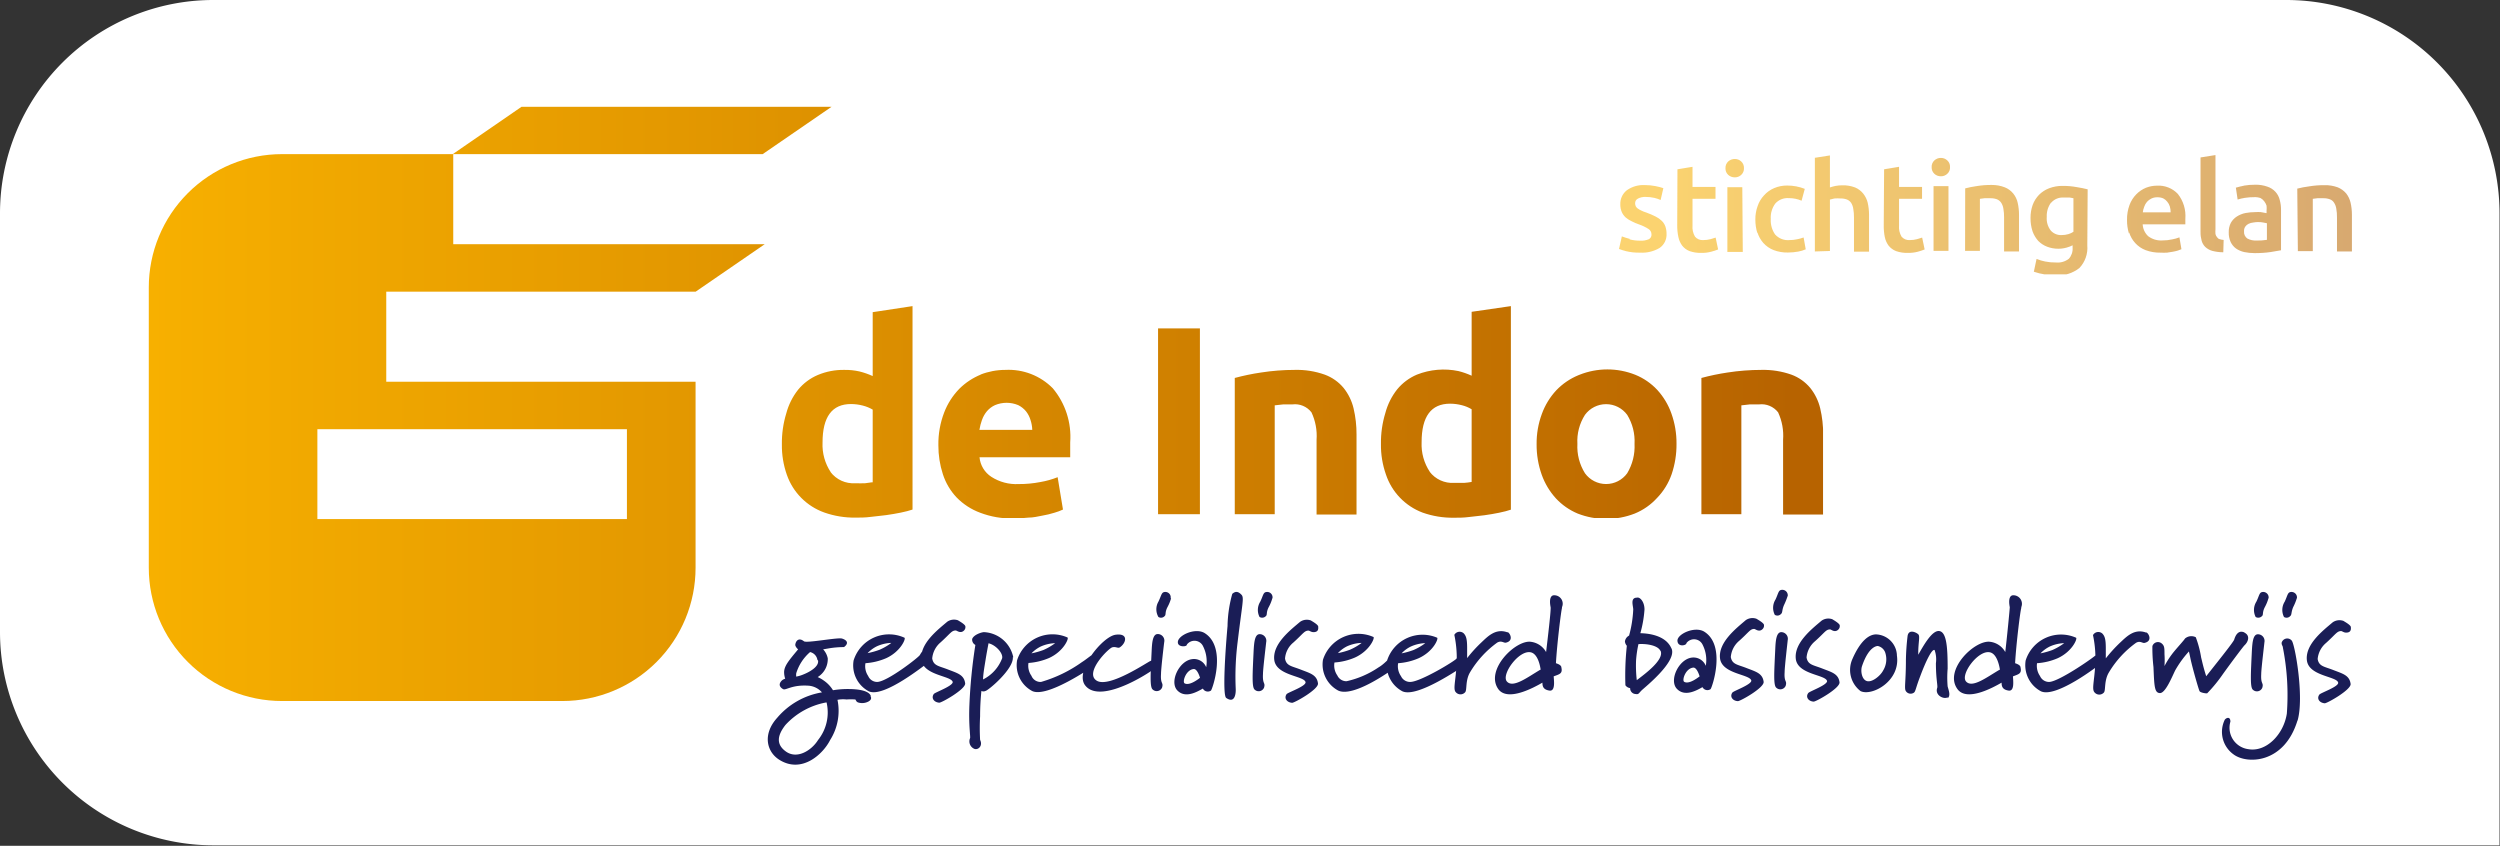 <?xml version="1.0" encoding="UTF-8"?>
<svg xmlns="http://www.w3.org/2000/svg" xmlns:xlink="http://www.w3.org/1999/xlink" viewBox="0 0 210.87 71.34">
  <rect x="0" y="0" width="210.87" height="71.34" fill="#333333" stroke="none"/>
  <defs>
    <style>.cls-1{fill:none;}.cls-2{clip-path:url(#clip-path);}.cls-3{clip-path:url(#clip-path-2);}.cls-4{fill:#fff;}.cls-5{clip-path:url(#clip-path-3);}.cls-6{fill:url(#linear-gradient);}.cls-7{opacity:0.48;}.cls-8{opacity:0.56;}.cls-9{clip-path:url(#clip-path-5);}.cls-10{clip-path:url(#clip-path-6);}.cls-11{fill:url(#linear-gradient-2);}.cls-12{fill:#1a1d56;}.cls-13{clip-path:url(#clip-path-7);}.cls-14{fill:url(#linear-gradient-3);}</style>
    <clipPath id="clip-path" transform="translate(0 0)">
      <rect class="cls-1" width="210.87" height="71.34"></rect>
    </clipPath>
    <clipPath id="clip-path-2" transform="translate(0 0)">
      <rect class="cls-1" width="210.87" height="71.34"></rect>
    </clipPath>
    <clipPath id="clip-path-3" transform="translate(0 0)">
      <path class="cls-1" d="M26.77,36.2H52.88v7.58H26.77ZM44,9l-5.81,4H23.79A11.24,11.24,0,0,0,12.55,24.25V47.89A11.24,11.24,0,0,0,23.79,59.13H47.43A11.24,11.24,0,0,0,58.67,47.89V32.2H32.58V24.6h26.1l5.82-4H38.23V13h26.1l5.82-4Z"></path>
    </clipPath>
    <linearGradient id="linear-gradient" x1="-599.86" y1="347.27" x2="-598.86" y2="347.27" gradientTransform="matrix(-145.4, 0, 0, 145.4, -87063.68, -50460.17)" gradientUnits="userSpaceOnUse">
      <stop offset="0" stop-color="#b76300"></stop>
      <stop offset="1" stop-color="#f8b100"></stop>
    </linearGradient>
    <clipPath id="clip-path-5" transform="translate(0 0)">
      <rect class="cls-1" x="127.56" y="6.08" width="79.82" height="18.06"></rect>
    </clipPath>
    <clipPath id="clip-path-6" transform="translate(0 0)">
      <path class="cls-1" d="M193.82,21.18h1.26V16.77l.39-.05.5,0a1.51,1.51,0,0,1,.55.09.7.7,0,0,1,.35.28,1.28,1.28,0,0,1,.19.5,3.92,3.92,0,0,1,.06.75v2.87h1.26V18.11a4.62,4.62,0,0,0-.11-1,2,2,0,0,0-.37-.79,1.86,1.86,0,0,0-.72-.52,3,3,0,0,0-1.12-.18,7.35,7.35,0,0,0-1.29.1,7.88,7.88,0,0,0-1,.19Zm-4.53-5.52a6.58,6.58,0,0,0-.7.17l.15,1a4.5,4.5,0,0,1,.6-.14,4.92,4.92,0,0,1,.8-.06,1.4,1.4,0,0,1,.54.08A1,1,0,0,1,191,17a1.16,1.16,0,0,1,.18.35,2,2,0,0,1,0,.42v.21l-.49-.09a3.31,3.31,0,0,0-.44,0,4.74,4.74,0,0,0-.86.08,2.16,2.16,0,0,0-.73.3,1.53,1.53,0,0,0-.49.52,1.63,1.63,0,0,0-.18.8,1.85,1.85,0,0,0,.16.82,1.44,1.44,0,0,0,.45.55,2,2,0,0,0,.69.3,4.16,4.16,0,0,0,.9.09,8.88,8.88,0,0,0,1.33-.09l.88-.15V17.74a3.08,3.08,0,0,0-.11-.88,1.54,1.54,0,0,0-.36-.68,1.61,1.61,0,0,0-.69-.44,2.9,2.9,0,0,0-1-.16,6,6,0,0,0-1,.08m.32,4.46a.67.67,0,0,1-.28-.62.63.63,0,0,1,.1-.38.72.72,0,0,1,.28-.24,1.12,1.12,0,0,1,.39-.11,2.33,2.33,0,0,1,.86,0l.3.06v1.4a4.92,4.92,0,0,1-.89.06,1.5,1.5,0,0,1-.76-.17m-2,.12a1.68,1.68,0,0,1-.41-.09A.62.62,0,0,1,187,20a.58.58,0,0,1-.13-.26,2.13,2.13,0,0,1,0-.39V13.08l-1.26.2v6.29a2.63,2.63,0,0,0,.09.72,1.17,1.17,0,0,0,.31.54,1.45,1.45,0,0,0,.59.33,3.83,3.83,0,0,0,.93.12Zm-6.82-2.33a1.91,1.91,0,0,1,.12-.47,1.27,1.27,0,0,1,.23-.41,1.13,1.13,0,0,1,.37-.28,1.06,1.06,0,0,1,.51-.11,1.22,1.22,0,0,1,.49.09,1,1,0,0,1,.34.28,1.11,1.11,0,0,1,.22.4,1.68,1.68,0,0,1,.07.5Zm-1.15,1.7a2.38,2.38,0,0,0,.51.89,2.3,2.3,0,0,0,.88.6,3.41,3.41,0,0,0,1.25.21,5.12,5.12,0,0,0,.56,0l.5-.08a3.26,3.26,0,0,0,.42-.1l.29-.11-.17-1a3.23,3.23,0,0,1-.6.17,3.61,3.61,0,0,1-.84.09,1.79,1.79,0,0,1-1.2-.36,1.48,1.48,0,0,1-.46-1h3.6c0-.07,0-.15,0-.24v-.23a3,3,0,0,0-.63-2.09,2.24,2.24,0,0,0-1.76-.7,2.57,2.57,0,0,0-.94.18,2.48,2.48,0,0,0-.81.55,2.57,2.57,0,0,0-.57.9,3.47,3.47,0,0,0-.21,1.26,3.79,3.79,0,0,0,.16,1.14m-3.48-3.72c-.26-.07-.57-.13-.94-.19a6.29,6.29,0,0,0-1.17-.1,3.09,3.09,0,0,0-1.14.2,2.4,2.4,0,0,0-.85.55,2.46,2.46,0,0,0-.54.86,3.21,3.21,0,0,0-.18,1.1,3.51,3.51,0,0,0,.17,1.12,2.49,2.49,0,0,0,.48.81,2.12,2.12,0,0,0,.75.49,2.59,2.59,0,0,0,.95.17,2.53,2.53,0,0,0,.71-.1,2.39,2.39,0,0,0,.49-.19v.21a1.26,1.26,0,0,1-.32.93,1.54,1.54,0,0,1-1.09.31,4.21,4.21,0,0,1-.89-.08,3.78,3.78,0,0,1-.74-.22l-.23,1.08a5.66,5.66,0,0,0,1.84.3,2.9,2.9,0,0,0,2-.61,2.47,2.47,0,0,0,.67-1.91ZM173,17.11a1.3,1.3,0,0,1,1.06-.45l.5,0,.33.06v2.83a1.57,1.57,0,0,1-.43.2,2.12,2.12,0,0,1-.57.08,1.16,1.16,0,0,1-.9-.37,1.64,1.64,0,0,1-.35-1.17,1.87,1.87,0,0,1,.36-1.2m-7.25,4.07H167V16.77l.39-.05.5,0a1.51,1.51,0,0,1,.55.09.8.8,0,0,1,.35.28,1.28,1.28,0,0,1,.19.5,3.92,3.92,0,0,1,.06.75v2.87h1.26V18.11a4.62,4.62,0,0,0-.11-1,1.88,1.88,0,0,0-.38-.79,1.75,1.75,0,0,0-.71-.52A3,3,0,0,0,168,15.6a7.35,7.35,0,0,0-1.29.1,7.88,7.88,0,0,0-.95.19Zm-1.5-7.63a.76.76,0,0,0-.54-.21.79.79,0,0,0-.55.21.73.73,0,0,0-.23.57.72.72,0,0,0,.23.56.79.79,0,0,0,.55.21.76.76,0,0,0,.54-.21.69.69,0,0,0,.23-.56.7.7,0,0,0-.23-.57m.1,2.17h-1.26v5.46h1.26ZM158.89,19a4.61,4.61,0,0,0,.09,1,1.82,1.82,0,0,0,.32.72,1.5,1.5,0,0,0,.63.46,2.71,2.71,0,0,0,1,.15,3,3,0,0,0,.84-.1,4.72,4.72,0,0,0,.57-.19l-.21-1-.42.13a2.25,2.25,0,0,1-.61.08.83.83,0,0,1-.71-.29,1.57,1.57,0,0,1-.21-.93V16.77h1.94v-1h-1.94V14.07l-1.26.21Zm-4.54,2.17V16.83c.08,0,.21-.06.38-.09a3.14,3.14,0,0,1,.51,0,1.47,1.47,0,0,1,.55.09.8.8,0,0,1,.35.28,1.28,1.28,0,0,1,.18.5,3.92,3.92,0,0,1,.06.75v2.87h1.27V18.11a4.65,4.65,0,0,0-.11-1,2,2,0,0,0-.38-.78,1.75,1.75,0,0,0-.69-.52,2.85,2.85,0,0,0-1.09-.18,3.41,3.41,0,0,0-.55.05,4.09,4.09,0,0,0-.48.13v-2.7l-1.27.2v7.9Zm-6.12-1.58a2.47,2.47,0,0,0,.5.9,2.3,2.3,0,0,0,.86.6,3.21,3.21,0,0,0,1.22.21,4.94,4.94,0,0,0,.87-.08,2.83,2.83,0,0,0,.63-.19l-.18-1a3,3,0,0,1-.54.15,2.73,2.73,0,0,1-.64.07,1.45,1.45,0,0,1-1.23-.48,2.08,2.08,0,0,1-.36-1.29,2,2,0,0,1,.38-1.31,1.39,1.39,0,0,1,1.13-.46,2.81,2.81,0,0,1,.59.06,2.44,2.44,0,0,1,.5.16l.27-1a4,4,0,0,0-1.47-.28,2.7,2.7,0,0,0-1.12.22,2.4,2.4,0,0,0-.85.61,2.45,2.45,0,0,0-.54.91,3.23,3.23,0,0,0-.19,1.13,3.9,3.9,0,0,0,.17,1.15m-1.36-6.05a.76.76,0,0,0-.54-.21.81.81,0,0,0-.56.21.73.73,0,0,0-.23.57.72.72,0,0,0,.23.56.81.81,0,0,0,.56.21.76.76,0,0,0,.54-.21.72.72,0,0,0,.23-.56.73.73,0,0,0-.23-.57m.09,2.17H145.7v5.46H147ZM141.47,19a4.57,4.57,0,0,0,.1,1,1.82,1.82,0,0,0,.32.72,1.47,1.47,0,0,0,.62.46,2.77,2.77,0,0,0,1,.15,2.9,2.9,0,0,0,.83-.1,4.39,4.39,0,0,0,.58-.19l-.21-1-.42.13a2.33,2.33,0,0,1-.62.08.81.81,0,0,1-.7-.29,1.57,1.57,0,0,1-.21-.93V16.77h1.94v-1h-1.94V14.07l-1.27.21Zm-4,1.15a6.83,6.83,0,0,1-.67-.21L136.56,21a6,6,0,0,0,.61.19,4.53,4.53,0,0,0,1.16.12,2.89,2.89,0,0,0,1.66-.4,1.36,1.36,0,0,0,.58-1.18,1.89,1.89,0,0,0-.1-.63,1.25,1.25,0,0,0-.3-.47,2.08,2.08,0,0,0-.51-.36,7.16,7.16,0,0,0-.76-.33,3.16,3.16,0,0,1-.46-.18,1.7,1.7,0,0,1-.31-.18.56.56,0,0,1-.16-.19.6.6,0,0,1-.05-.24.42.42,0,0,1,.24-.4,1.28,1.28,0,0,1,.63-.14,3.25,3.25,0,0,1,.75.08,3,3,0,0,1,.53.18l.23-1a5.18,5.18,0,0,0-.65-.17,4.63,4.63,0,0,0-.92-.09,2.41,2.41,0,0,0-1.5.43,1.44,1.44,0,0,0-.56,1.19,1.57,1.57,0,0,0,.12.65,1.39,1.39,0,0,0,.33.46,2.26,2.26,0,0,0,.5.32,4.59,4.59,0,0,0,.63.27,3.84,3.84,0,0,1,.81.39.54.54,0,0,1,.24.45.42.42,0,0,1-.23.41,1.63,1.63,0,0,1-.73.12,3.44,3.44,0,0,1-.89-.11"></path>
    </clipPath>
    <linearGradient id="linear-gradient-2" x1="-605.55" y1="344.63" x2="-604.55" y2="344.63" gradientTransform="matrix(-60.86, 0, 0, 60.86, -36653.23, -20954.61)" xlink:href="#linear-gradient"></linearGradient>
    <clipPath id="clip-path-7" transform="translate(0 0)">
      <path class="cls-1" d="M106.37,31.42a19.13,19.13,0,0,0-2.22.46V43.37h3.37V34.19l.72-.08.77,0a1.76,1.76,0,0,1,1.61.67,4.66,4.66,0,0,1,.43,2.31v6.31h3.37V36.65a9.39,9.39,0,0,0-.25-2.21,4.39,4.39,0,0,0-.84-1.72,3.75,3.75,0,0,0-1.59-1.12,7,7,0,0,0-2.53-.4,18.48,18.48,0,0,0-2.84.22m39.35,0a19.36,19.36,0,0,0-2.21.46V43.37h3.37V34.19l.72-.08.77,0a1.77,1.77,0,0,1,1.61.67,4.68,4.68,0,0,1,.42,2.31v6.31h3.38V36.65a9.39,9.39,0,0,0-.25-2.21,4.39,4.39,0,0,0-.84-1.72,3.75,3.75,0,0,0-1.59-1.12,7.1,7.1,0,0,0-2.53-.4,18.71,18.71,0,0,0-2.85.22m-62.89,4a2.34,2.34,0,0,1,.42-.74,2,2,0,0,1,.68-.51,2.54,2.54,0,0,1,1.95,0,2,2,0,0,1,.66.52,2.21,2.21,0,0,1,.38.73,3,3,0,0,1,.15.84H82.61a5.06,5.06,0,0,1,.22-.85m-.09-3.82a5.55,5.55,0,0,0-1.82,1.2,5.89,5.89,0,0,0-1.28,2,7.37,7.37,0,0,0-.49,2.77A7.76,7.76,0,0,0,79.53,40a5.17,5.17,0,0,0,1.15,1.95,5.38,5.38,0,0,0,2,1.3,7.41,7.41,0,0,0,2.79.48,10.81,10.81,0,0,0,1.27-.07c.42,0,.82-.1,1.19-.17a7.74,7.74,0,0,0,1-.24,4.8,4.8,0,0,0,.73-.27l-.45-2.73a7.26,7.26,0,0,1-1.46.41,9.3,9.3,0,0,1-1.83.17,3.87,3.87,0,0,1-2.3-.61,2.21,2.21,0,0,1-1-1.65h7.65c0-.18,0-.39,0-.62s0-.45,0-.64a6.38,6.38,0,0,0-1.47-4.56,5.24,5.24,0,0,0-4-1.55,5.73,5.73,0,0,0-2.11.4m51,8.32a4.24,4.24,0,0,1-.64-2.48,4.1,4.1,0,0,1,.64-2.45,2.21,2.21,0,0,1,3.56,0,4.25,4.25,0,0,1,.62,2.45,4.4,4.4,0,0,1-.62,2.48,2.2,2.2,0,0,1-3.56,0m-.56-8.27a5.45,5.45,0,0,0-1.86,1.27,5.86,5.86,0,0,0-1.22,2,7.14,7.14,0,0,0-.44,2.55,7.53,7.53,0,0,0,.43,2.57,5.91,5.91,0,0,0,1.2,2,5.3,5.3,0,0,0,1.84,1.28,6.62,6.62,0,0,0,4.8,0A5.21,5.21,0,0,0,139.77,42,5.43,5.43,0,0,0,141,40a7.78,7.78,0,0,0,.41-2.57,7.37,7.37,0,0,0-.43-2.55,5.82,5.82,0,0,0-1.2-2,5.23,5.23,0,0,0-1.85-1.27,6.36,6.36,0,0,0-4.7,0M97.68,43.37h3.53V27.7H97.68Zm-27.6-3.53a4.17,4.17,0,0,1-.7-2.51c0-2.17.8-3.25,2.4-3.25a4,4,0,0,1,1,.13,3.25,3.25,0,0,1,.83.34v6.13c-.17,0-.38.06-.64.08s-.53,0-.83,0a2.42,2.42,0,0,1-2.09-.95m3.56-13.48v5.39a6.5,6.5,0,0,0-1.12-.39,5.36,5.36,0,0,0-1.26-.13,5.54,5.54,0,0,0-2.25.43,4.35,4.35,0,0,0-1.66,1.24,5.49,5.49,0,0,0-1,2,8.53,8.53,0,0,0-.37,2.61,7.41,7.41,0,0,0,.42,2.57,5.19,5.19,0,0,0,3.16,3.18,7.61,7.61,0,0,0,2.62.43c.41,0,.83,0,1.28-.06s.88-.09,1.31-.15.84-.13,1.23-.21.74-.17,1-.26V25.82Zm47,13.48a4.17,4.17,0,0,1-.7-2.51c0-2.17.8-3.25,2.4-3.25a4,4,0,0,1,1,.13,3,3,0,0,1,.82.34v6.13a5.89,5.89,0,0,1-.63.08q-.39,0-.84,0a2.41,2.41,0,0,1-2.08-.95m3.55-13.48v5.39a6.4,6.4,0,0,0-1.11-.39,6.13,6.13,0,0,0-3.51.3,4.35,4.35,0,0,0-1.66,1.24,5.49,5.49,0,0,0-1,2,8.53,8.53,0,0,0-.37,2.61,7.41,7.41,0,0,0,.42,2.57A5.19,5.19,0,0,0,120,43.24a7.61,7.61,0,0,0,2.62.43c.41,0,.83,0,1.28-.06s.88-.09,1.31-.15.84-.13,1.23-.21.74-.17,1-.26V25.82Z"></path>
    </clipPath>
    <linearGradient id="linear-gradient-3" x1="-600.07" y1="347.18" x2="-599.07" y2="347.18" gradientTransform="matrix(-138.44, 0, 0, 138.44, -82922.06, -48030.17)" xlink:href="#linear-gradient"></linearGradient>
  </defs>
  <title>indon</title>
  <g id="Layer_2" data-name="Layer 2">
    <g id="Layer_1-2" data-name="Layer 1">
      <g class="cls-2">
        <g class="cls-3">
          <path class="cls-4" d="M0,18A18,18,0,0,1,18,0H192.83a18,18,0,0,1,18,18v53.3H18a18,18,0,0,1-18-18Z" transform="translate(0 0)"></path>
        </g>
        <g class="cls-5">
          <rect class="cls-6" x="12.55" y="9.01" width="57.6" height="50.12"></rect>
        </g>
        <g class="cls-3">
          <g class="cls-8">
            <g class="cls-9">
              <g class="cls-10">
                <rect class="cls-11" x="136.56" y="13.08" width="61.82" height="10.06"></rect>
              </g>
            </g>
          </g>
          <path class="cls-12" d="M198.29,52.9c0-.17-.47-.43-.63-.53a1,1,0,0,0-.9.12c-.8.68-2.33,1.85-2.18,3.2s2.54,1.35,2.64,1.89c.05.34-1.43.84-1.58,1-.26.34,0,.71.45.74.21,0,2.23-1.14,2.18-1.63-.09-.74-.69-.87-1.45-1.17s-1.22-.3-1.33-.93a2,2,0,0,1,.71-1.36c.82-.74.92-1,1.27-1,.09,0,.21.13.42.13.36,0,.42-.21.4-.43m-4.5,7.87c.59-2-.23-6.52-.49-6.77a.49.49,0,0,0-.85.19c0,.23.1.23.11.42a20.77,20.77,0,0,1,.33,5.55c-.27,1.77-1.75,3.27-3.25,3a1.82,1.82,0,0,1-1.51-2.32c0-.44-.32-.35-.47-.17a2.33,2.33,0,0,0,.72,2.92c1.12.86,4.3.82,5.41-2.86M191,54.17a.56.56,0,0,0-.55-.67c-.42,0-.47.72-.51,1.42-.09,1.94-.16,3.06.09,3.26a.49.49,0,0,0,.79-.17c.13-.46-.14-.25-.09-1.15,0-.43.24-2.37.27-2.69m-1.68-.82c-.58-.27-.8.37-.87.6s-1.77,2.33-2.36,3.09c-.24-.75-.31-1.11-.43-1.59a8.64,8.64,0,0,0-.45-1.7.82.82,0,0,0-.91.11c-.09.15-.49.58-.9,1.07a7.11,7.11,0,0,0-.83,1.25,7.26,7.26,0,0,0,0-1c0-.52,0-.71-.24-.91a.49.49,0,0,0-.78.23,14,14,0,0,0,.09,1.76c.07,1.62.08,2.18.54,2.2s1-1.31,1.29-1.91a8.82,8.82,0,0,1,1.16-1.6c.08.32.14.67.21.94.19.79.62,2.29.69,2.41s.51.2.64.18a12.4,12.4,0,0,0,1.34-1.64c.94-1.3,1.71-2.31,1.8-2.4.34-.31.5-.84,0-1.08m-8.28,0c-1-.37-1.66.34-2.21.85a12.59,12.59,0,0,0-1.2,1.32c0-.26,0-.47,0-.87,0-.75-.09-1-.28-1.21a.51.51,0,0,0-.8.12,9.43,9.43,0,0,1,.18,2.64c-.08,1.3-.29,1.94-.05,2.19a.52.52,0,0,0,.8,0c.15-.2,0-1,.41-1.68a8.37,8.37,0,0,1,2.29-2.5c.37-.21.54.07.75,0,.66-.17.31-.81.12-.88m-6.93.91a5.1,5.1,0,0,1-1,.58,6.67,6.67,0,0,1-1,.28,2.79,2.79,0,0,1,.79-.58,3.27,3.27,0,0,1,1.14-.28m3.32.54c-.4-.28-.32.14-.45.35s-3.22,2.35-4.06,2.38a.83.83,0,0,1-.78-.5,1.51,1.51,0,0,1-.25-1.08,5.29,5.29,0,0,0,1.74-.42c1.23-.56,1.69-1.66,1.55-1.73a3.13,3.13,0,0,0-4.25,1.92,2.49,2.49,0,0,0,1.29,2.6c1.26.59,4.81-2.12,5.21-2.47a2.65,2.65,0,0,0,0-1.05m-8.7,1.7c-1.08.63-2.29,1.57-2.82,1s1-2.68,2-2.47c.6.12.8,1.14.85,1.47m1.8-5.28a.72.72,0,0,0-.68-1c-.31,0-.41.39-.29,1,0,.18-.25,2.7-.38,3.79a1.69,1.69,0,0,0-1.24-.86c-1.28-.23-4,2.37-2.78,4,.8,1.06,3-.15,3.71-.56,0,.31.07.59.59.67s.38-.85.37-1.2c.46-.18.76-.22.64-.74,0-.21-.29-.31-.46-.37.09-1.62.44-4.45.52-4.65m-6.21,7.61c.27-.23.09-.66,0-1a8.83,8.83,0,0,1,0-1.5c0-1.76-.08-3.06-.69-3.17s-1.34,1.21-1.79,2a.62.62,0,0,0,0-.13c0-.93.17-1.44,0-1.6s-.81-.47-.9.15a19.82,19.82,0,0,0-.14,2c0,1.89-.16,2.42,0,2.65a.48.48,0,0,0,.68.12c.14-.11.15-.4.52-1.36.49-1.32,1-2.35,1.22-2.23a2.38,2.38,0,0,1,.11,1.11c0,1.35.17,1.91.11,2.08-.22.65.59,1,.89.79ZM159,55a1.81,1.81,0,0,1-.17,1.57c-.21.41-.9,1-1.35.88s-.56-.87-.42-1.27c.6-1.77,1.34-1.69,1.34-1.69a.87.87,0,0,1,.6.51m1,.24a1.83,1.83,0,0,0-1.75-1.73c-.62,0-1.34.56-2,2.07a2.25,2.25,0,0,0,.68,2.71c.93.47,3.39-.82,3.07-3Z" transform="translate(0 0)"></path>
          <path class="cls-12" d="M193.74,50.46a.46.46,0,0,0-.45-.53c-.34,0-.31.24-.58.82a1.31,1.31,0,0,0-.06,1.29.41.41,0,0,0,.53-.08c.14-.11.06-.31.25-.76a4.26,4.26,0,0,0,.3-.74Z" transform="translate(0 0)"></path>
          <path class="cls-12" d="M191.35,50.46a.46.46,0,0,0-.44-.53c-.35,0-.31.24-.59.82a1.31,1.31,0,0,0-.06,1.29.43.43,0,0,0,.54-.08c.13-.11,0-.31.24-.76a3.56,3.56,0,0,0,.3-.74Z" transform="translate(0 0)"></path>
          <path class="cls-12" d="M120.22,54.25a4.73,4.73,0,0,1-1,.58,6.32,6.32,0,0,1-1,.28,2.63,2.63,0,0,1,.79-.58,3.25,3.25,0,0,1,1.13-.28m3.3,1c-.4-.27-.43.06-.55.27s-3.09,2-3.94,2a.84.84,0,0,1-.78-.49,1.46,1.46,0,0,1-.24-1.09,5.25,5.25,0,0,0,1.73-.42c1.24-.56,1.69-1.65,1.56-1.73A3.14,3.14,0,0,0,117,55.71a2.49,2.49,0,0,0,1.29,2.6c1.27.59,5-2.05,5.32-2.22s.22-.47-.13-.86m-8.63-1a4.73,4.73,0,0,1-1,.58,6.32,6.32,0,0,1-1,.28,2.67,2.67,0,0,1,.78-.58,3.32,3.32,0,0,1,1.14-.28m2.89,1c-.18-.13-.73.69-1.38,1.06a7.82,7.82,0,0,1-2.7,1.17.84.84,0,0,1-.78-.49,1.46,1.46,0,0,1-.24-1.09,5.25,5.25,0,0,0,1.73-.42c1.23-.56,1.69-1.65,1.56-1.73a3.14,3.14,0,0,0-4.26,1.92,2.49,2.49,0,0,0,1.29,2.6c1.27.59,4.36-1.61,4.87-2,.13-.4.31-.72-.09-1m-6.47-2.39c0-.17-.47-.43-.63-.53a1,1,0,0,0-.9.12c-.8.68-2.33,1.85-2.18,3.2s2.54,1.35,2.64,1.89c.05.34-1.43.84-1.59,1-.25.34,0,.71.46.74.21,0,2.23-1.13,2.18-1.63-.09-.74-.69-.87-1.45-1.17s-1.22-.3-1.33-.93a1.93,1.93,0,0,1,.71-1.36c.82-.74.92-1,1.27-1,.09,0,.21.13.42.13.36,0,.42-.21.4-.43m-4.39,1.28a.56.56,0,0,0-.55-.68c-.42,0-.47.72-.51,1.42-.09,1.94-.16,3.06.09,3.26a.49.49,0,0,0,.79-.17c.13-.46-.14-.25-.09-1.15,0-.43.24-2.37.27-2.68m-2.08-4c-.34-.36-.57-.26-.78-.08a10.75,10.75,0,0,0-.4,2.72c-.18,2-.44,5.84-.11,6.06.74.51.82-.39.8-.77a23.32,23.32,0,0,1,.16-3.93c.4-3.34.56-3.74.33-4m-3.5,7c-.24.19-.92.68-1.3.47-.21-.12.11-1.16.78-1.21.26,0,.45.51.52.74m.92,1.08c.11-.07,1.37-3.66-.53-4.85-.79-.49-2.29.2-2.26.78,0,.43.78.39.76.19a.8.8,0,0,1,1.33.07,2.86,2.86,0,0,1,.3,1.84,1.11,1.11,0,0,0-1.2-.68c-1.1.15-1.92,1.93-1.23,2.64s1.71.08,2.15-.16a.52.52,0,0,0,.08.11.47.47,0,0,0,.6.06m-3.94-4.09a.56.56,0,0,0-.55-.68c-.42,0-.48.72-.51,1.42-.09,1.94-.17,3.06.09,3.26a.49.49,0,0,0,.79-.17c.13-.46-.15-.25-.09-1.15,0-.43.23-2.37.27-2.68" transform="translate(0 0)"></path>
          <path class="cls-12" d="M107.33,50.46a.45.45,0,0,0-.44-.53c-.35,0-.31.24-.59.82a1.31,1.31,0,0,0-.06,1.29.43.43,0,0,0,.54-.08c.13-.11,0-.31.24-.76a3.56,3.56,0,0,0,.3-.74Z" transform="translate(0 0)"></path>
          <path class="cls-12" d="M98.74,50.46a.45.45,0,0,0-.44-.53c-.34,0-.31.24-.59.82a1.28,1.28,0,0,0,0,1.29.41.41,0,0,0,.53-.08c.13-.11,0-.31.24-.76a3.56,3.56,0,0,0,.3-.74Z" transform="translate(0 0)"></path>
          <path class="cls-12" d="M129.92,56.49c-1.07.63-2.29,1.57-2.81,1s1-2.68,2-2.47c.6.12.8,1.14.84,1.47m1.8-5.28a.71.71,0,0,0-.67-1c-.31,0-.41.39-.29,1,.05.18-.25,2.7-.38,3.79a1.71,1.71,0,0,0-1.25-.86c-1.27-.23-3.95,2.37-2.77,4,.8,1.06,3-.15,3.71-.56,0,.31.07.59.59.67s.38-.85.36-1.2c.47-.18.77-.22.65-.74,0-.21-.29-.31-.46-.37.09-1.62.44-4.45.51-4.65" transform="translate(0 0)"></path>
          <path class="cls-12" d="M127.16,53.34c-1-.37-1.67.34-2.21.85a11.57,11.57,0,0,0-1.2,1.32c0-.26,0-.47,0-.87,0-.75-.09-1-.28-1.21a.51.51,0,0,0-.8.12,9.43,9.43,0,0,1,.18,2.64c-.08,1.3-.29,1.94-.06,2.19a.52.52,0,0,0,.8,0c.16-.2,0-1,.41-1.68a8.37,8.37,0,0,1,2.29-2.5c.38-.21.55.07.76,0,.65-.17.31-.81.12-.88" transform="translate(0 0)"></path>
          <path class="cls-12" d="M97.61,56.19a.4.4,0,0,0-.56-.44c-.13,0-3.49,2.33-4.55,1.66s1-2.73,1.32-2.81.46.11.64,0c.55-.37.74-1.22-.37-1.06s-3.49,3.1-2.55,4.28c1.37,1.74,6.06-1.47,6.07-1.62M89,54.25a4.83,4.83,0,0,1-1,.58,6.67,6.67,0,0,1-1,.28,2.79,2.79,0,0,1,.79-.58A3.25,3.25,0,0,1,89,54.25m3.47.9c0-.28-.74.41-1.2.69a11.36,11.36,0,0,1-3.46,1.68A.82.82,0,0,1,87,57a1.46,1.46,0,0,1-.25-1.08,5.35,5.35,0,0,0,1.74-.42c1.23-.56,1.69-1.66,1.55-1.73a3.13,3.13,0,0,0-4.25,1.92,2.47,2.47,0,0,0,1.28,2.6c1.27.59,5-2,5.27-2.17s.49-.7.09-1m-7.9.4a3.3,3.3,0,0,1-1.61,1.79c0-.45.15-1.26.22-1.71s.19-1.07.24-1.34c.59.13,1.24.82,1.15,1.26m.94-.07A2.65,2.65,0,0,0,83,53.32c-.19,0-.87.21-1,.58a.51.51,0,0,0,.27.5,44,44,0,0,0-.5,5c-.08,1.83.11,2.79.05,2.87a.68.68,0,0,0,.38.9c.34.1.71-.28.47-.76a18.06,18.06,0,0,1,0-2,21,21,0,0,1,.11-2.13.38.38,0,0,0,.34,0c.19,0,2.4-1.84,2.31-2.85m-4-2.58c0-.17-.47-.43-.63-.53a1,1,0,0,0-.9.12c-.8.68-2.33,1.85-2.18,3.2s2.54,1.35,2.64,1.89c0,.34-1.43.84-1.59,1-.25.34,0,.71.46.74.21,0,2.23-1.14,2.18-1.63-.09-.74-.69-.87-1.45-1.17s-1.22-.3-1.33-.93a2,2,0,0,1,.71-1.36c.82-.74.92-1,1.27-1,.09,0,.21.13.42.13s.42-.21.4-.43m-6.25,1.35a4.83,4.83,0,0,1-1,.58,6.67,6.67,0,0,1-1,.28,2.79,2.79,0,0,1,.79-.58,3.25,3.25,0,0,1,1.13-.28m3.26.62c-.4-.27-.65.19-.77.4S74.85,57.49,74,57.52a.82.82,0,0,1-.77-.5A1.46,1.46,0,0,1,73,55.94a5.35,5.35,0,0,0,1.74-.42c1.23-.56,1.69-1.66,1.55-1.73A3.13,3.13,0,0,0,72,55.71a2.47,2.47,0,0,0,1.28,2.6c1.27.59,4.78-2.28,5.06-2.45a.64.64,0,0,0,.09-1" transform="translate(0 0)"></path>
          <path class="cls-12" d="M69.72,59.25A3.72,3.72,0,0,1,69,62.42c-.53.86-1.78,1.68-2.75.94-.76-.57-.72-1.29,0-2.21a6.16,6.16,0,0,1,3.44-1.9M69,55.71c.1.54-.78,1-1.24,1.18a2.84,2.84,0,0,1-.6.18,1.27,1.27,0,0,1,0-.28A3.85,3.85,0,0,1,68.33,55a.81.81,0,0,1,.62.67m4.49,3c-.21-.45-1.15-.54-1.77-.55a7.7,7.7,0,0,0-1.41.1,2.69,2.69,0,0,0-.78-.82,2.78,2.78,0,0,0-.51-.29,1.78,1.78,0,0,0,.85-1.58,1.58,1.58,0,0,0-.39-.76l.53-.09a8,8,0,0,1,1.23-.1c.47-.35.2-.61-.17-.72s-3,.41-3.21.23c-.46-.36-.7,0-.73.3,0,.12.12.28.24.38-.73.88-1.14,1.35-1.18,1.86a1.77,1.77,0,0,0,.09.62.64.64,0,0,0-.39.28c-.18.27,0,.48.22.6s.76-.4,2.18-.29a1.67,1.67,0,0,1,1.09.56,6.32,6.32,0,0,0-3.78,2.15c-1.23,1.36-.91,2.85.19,3.54,1.9,1.19,3.69-.49,4.28-1.67a4.59,4.59,0,0,0,.62-3.39A2.41,2.41,0,0,1,71.4,59a5.08,5.08,0,0,1,.75,0c.1.16.09.26.48.3s1-.2.81-.55" transform="translate(0 0)"></path>
          <path class="cls-12" d="M155.18,52.76c0-.16-.47-.43-.63-.53a1,1,0,0,0-.9.12c-.8.68-2.32,1.86-2.18,3.21s2.54,1.34,2.64,1.89c0,.34-1.43.84-1.58,1-.26.33,0,.71.45.73.21,0,2.23-1.13,2.18-1.63-.09-.73-.69-.86-1.45-1.16s-1.22-.3-1.33-.93a2,2,0,0,1,.71-1.37c.82-.73.92-1,1.27-1,.09,0,.21.14.42.14s.42-.21.4-.44M150.79,54a.56.56,0,0,0-.54-.68c-.42,0-.48.72-.51,1.42-.09,1.95-.17,3.07.09,3.27a.49.49,0,0,0,.79-.17c.13-.47-.15-.26-.09-1.15,0-.44.23-2.38.26-2.69m0-3.72a.46.46,0,0,0-.45-.53c-.34,0-.31.24-.58.82a1.31,1.31,0,0,0-.06,1.29.41.41,0,0,0,.53-.08c.14-.11.06-.31.25-.75a5.81,5.81,0,0,0,.3-.75Zm-2,2.44c0-.16-.47-.43-.64-.53a1,1,0,0,0-.9.12c-.79.68-2.32,1.86-2.17,3.21s2.54,1.34,2.64,1.89c0,.34-1.43.84-1.59,1-.25.33,0,.71.46.73.21,0,2.23-1.13,2.17-1.63-.09-.73-.68-.86-1.44-1.16s-1.22-.3-1.33-.93a2,2,0,0,1,.71-1.37c.82-.73.92-1,1.26-1,.09,0,.22.14.43.14s.42-.21.4-.44m-5.43,4.3c-.25.19-.92.68-1.3.46-.21-.12.11-1.15.78-1.2.26,0,.45.51.52.74m.92,1.08c.11-.07,1.36-3.67-.53-4.85-.79-.49-2.29.2-2.26.77s.78.39.76.19a.8.8,0,0,1,1.33.08,2.86,2.86,0,0,1,.3,1.84,1.12,1.12,0,0,0-1.2-.69c-1.1.16-1.92,1.93-1.23,2.64s1.71.09,2.15-.15a1,1,0,0,0,.08.11.47.47,0,0,0,.6.06m-4.22-3.25c.36.76-1.36,2-2,2.49a10.61,10.61,0,0,1-.06-1.69,9.27,9.27,0,0,1,.2-1.35c.69-.05,1.63.11,1.84.55m.93-.21c-.49-1.11-2-1.25-2.61-1.26a9.74,9.74,0,0,0,.35-2c0-.65-.38-1.07-.63-1-.6,0-.32.69-.32,1a9.92,9.92,0,0,1-.35,2.2.66.66,0,0,0-.35.49.64.64,0,0,0,.16.37,23.57,23.57,0,0,0-.12,3.33.57.57,0,0,0,.4.24.48.48,0,0,0,.46.5c.27.05.26-.07.52-.32s3-2.43,2.51-3.52Z" transform="translate(0 0)"></path>
        </g>
        <g class="cls-13">
          <rect class="cls-14" x="65.94" y="25.82" width="87.83" height="17.87"></rect>
        </g>
      </g>
    </g>
  </g>
</svg>
